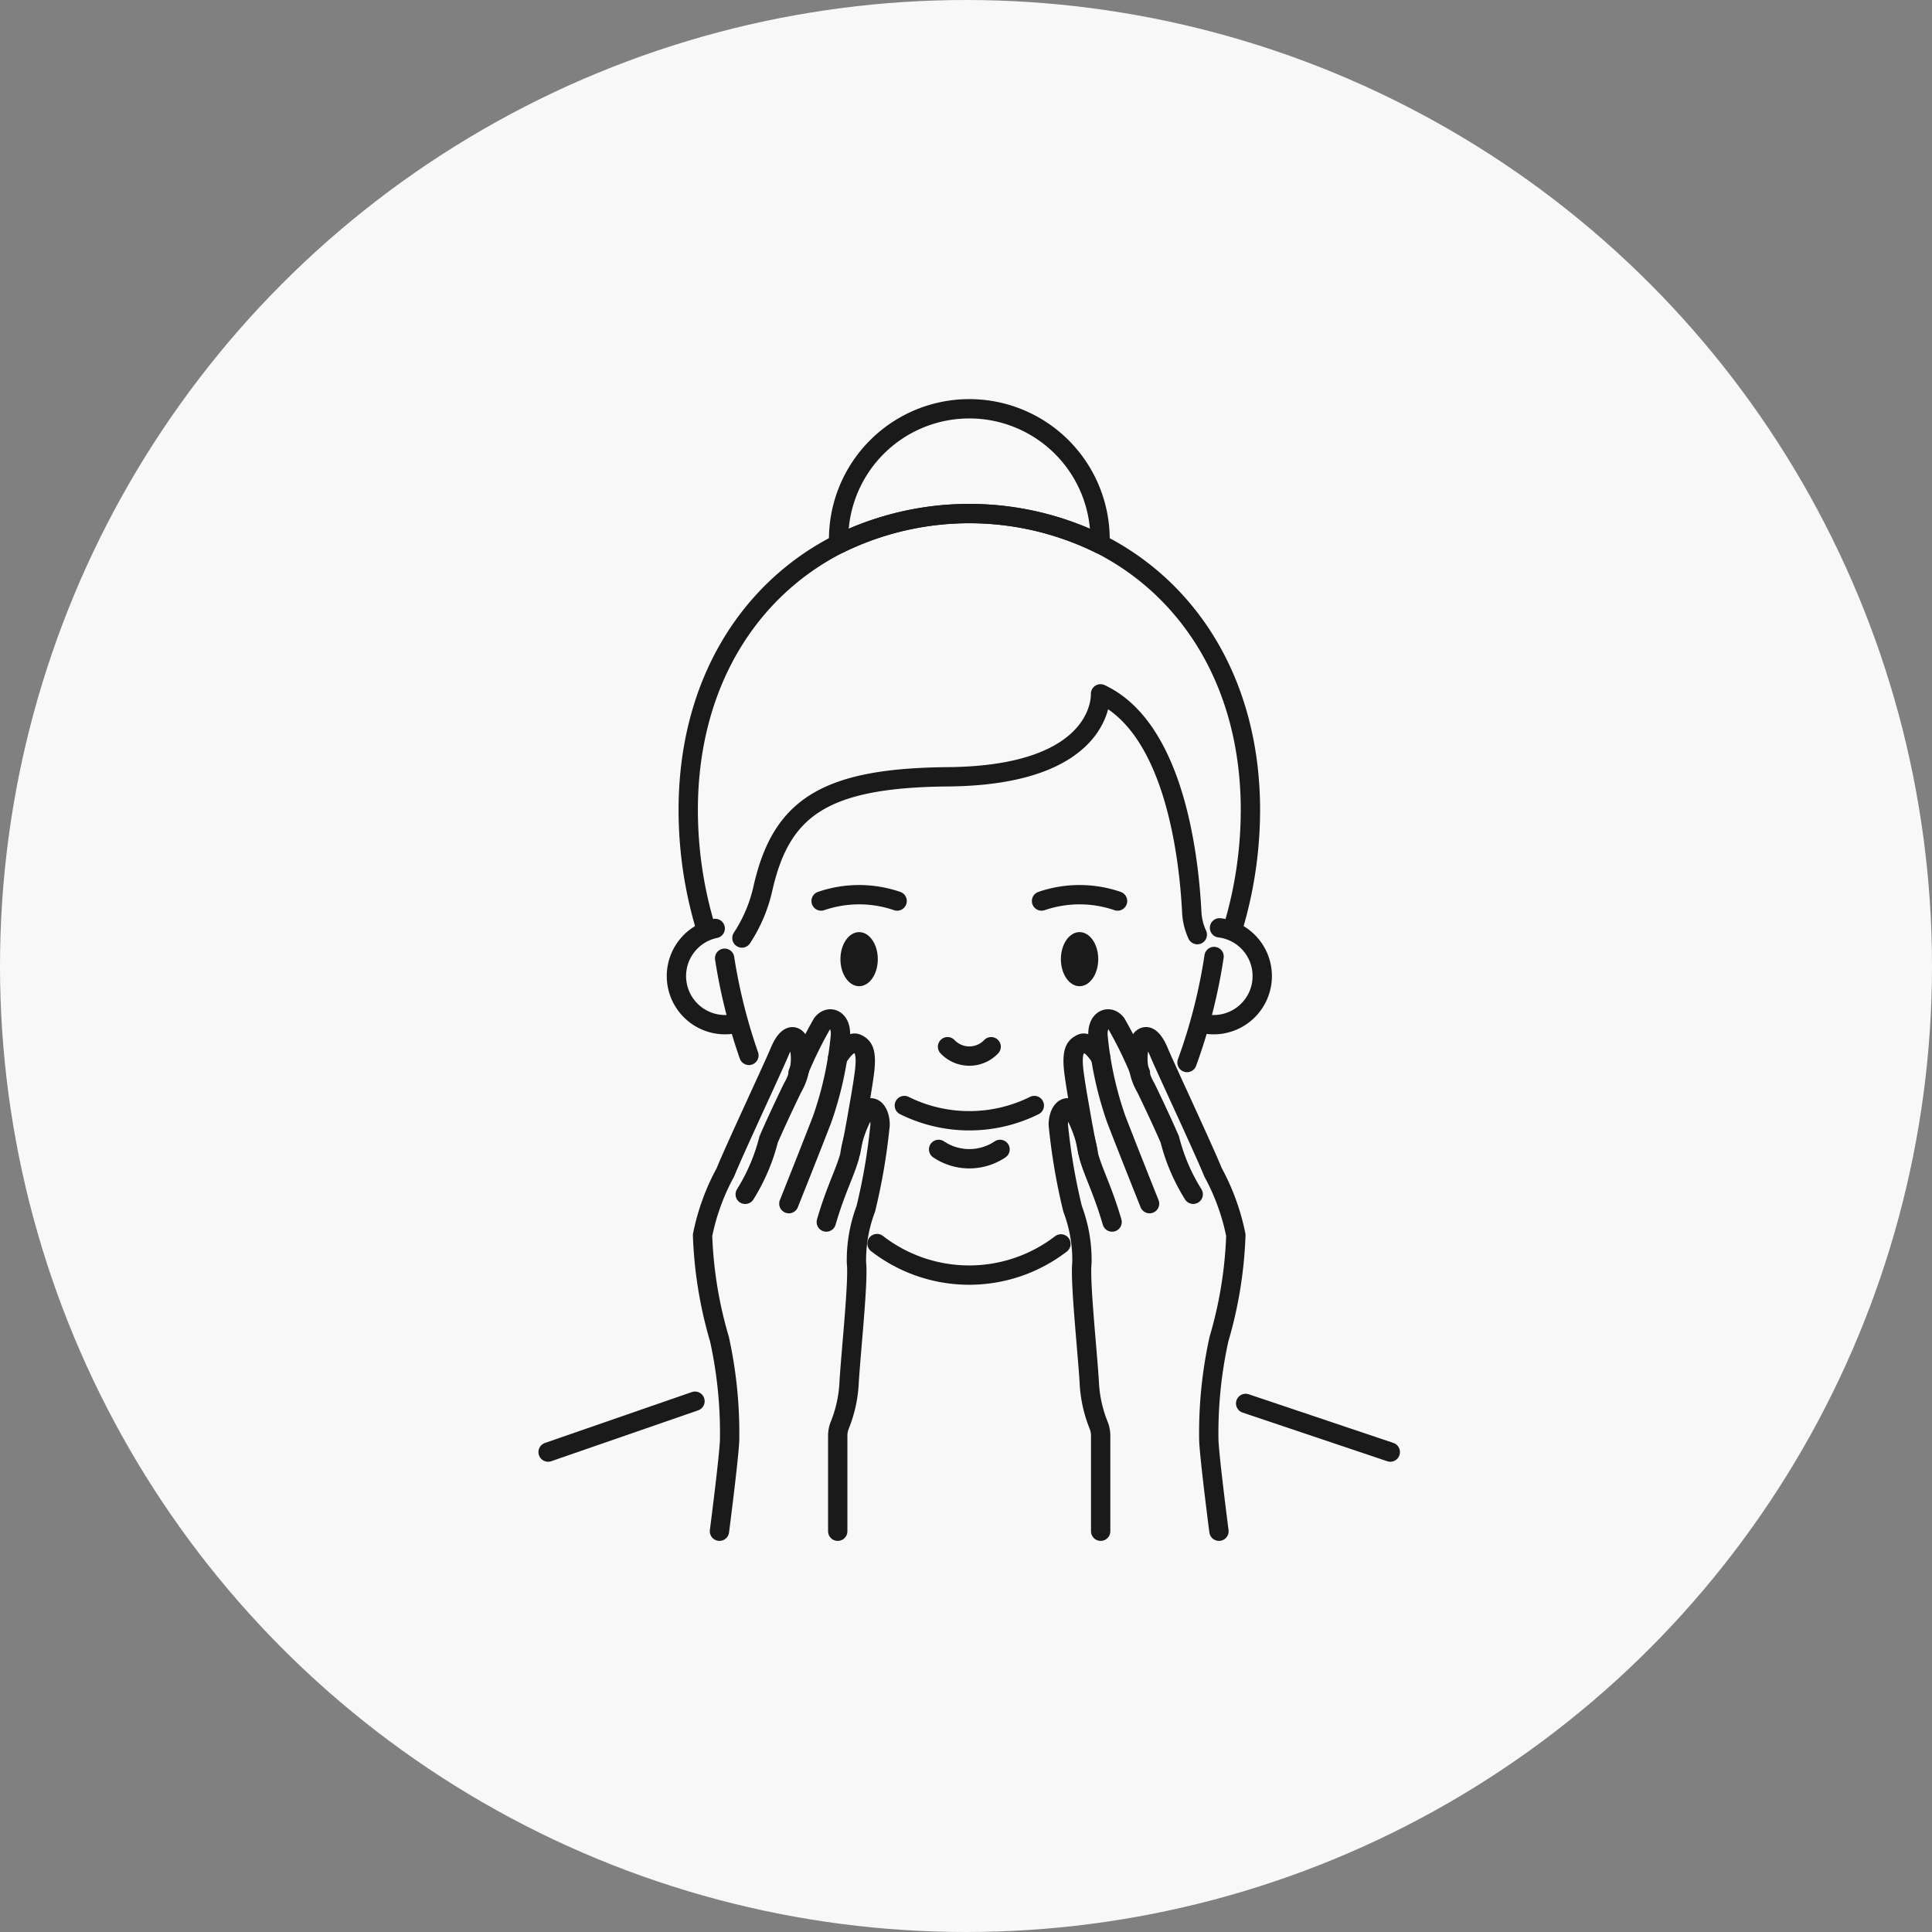 <svg xmlns="http://www.w3.org/2000/svg" width="100" height="100" viewBox="0 0 100 100">
  <rect x="0" y="0" width="100" height="100" fill="#808080" stroke="none"/>
  <g id="icon-3" transform="translate(-390 -271)">
    <circle id="楕円形_100" data-name="楕円形 100" cx="50" cy="50" r="50" transform="translate(390 271)" fill="#f8f8f8"/>
    <g id="logo" transform="translate(418.37 292.077)">
      <g id="グループ_11177" data-name="グループ 11177" transform="translate(0 0)">
        <line id="線_356" data-name="線 356" y1="2.633" x2="7.603" transform="translate(0 51.449)" fill="none" stroke="#1a1a1a" stroke-linecap="round" stroke-linejoin="round" stroke-width="1"/>
        <line id="線_357" data-name="線 357" x1="7.487" y1="2.518" transform="translate(36.104 51.564)" fill="none" stroke="#1a1a1a" stroke-linecap="round" stroke-linejoin="round" stroke-width="1"/>
        <path id="パス_23251" data-name="パス 23251" d="M99.935,175.769c0,.774-.433,1.4-.967,1.4s-.967-.628-.967-1.4.433-1.4.967-1.4.967.628.967,1.4" transform="translate(-82.87 -147.2)" fill="#1a1a1a"/>
        <path id="パス_23252" data-name="パス 23252" d="M172.326,175.769c0,.774-.433,1.4-.967,1.4s-.967-.628-.967-1.4.433-1.4.967-1.4.967.628.967,1.4" transform="translate(-143.851 -147.2)" fill="#1a1a1a"/>
        <path id="パス_23253" data-name="パス 23253" d="M118.992,231.327a7.568,7.568,0,0,0,6.727,0" transform="translate(-100.553 -195.182)" fill="none" stroke="#1a1a1a" stroke-linecap="round" stroke-linejoin="round" stroke-width="1"/>
        <path id="パス_23254" data-name="パス 23254" d="M133.174,212.012a1.556,1.556,0,0,0,2.257,0" transform="translate(-112.499 -178.911)" fill="none" stroke="#1a1a1a" stroke-linecap="round" stroke-linejoin="round" stroke-width="1"/>
        <path id="パス_23255" data-name="パス 23255" d="M130.247,245.729a2.85,2.85,0,0,0,3.179,0" transform="translate(-110.034 -207.314)" fill="none" stroke="#1a1a1a" stroke-linecap="round" stroke-linejoin="round" stroke-width="1"/>
        <path id="パス_23256" data-name="パス 23256" d="M211.8,187.871a28.4,28.4,0,0,0,1.4-5.489" transform="translate(-178.73 -153.951)" fill="none" stroke="#1a1a1a" stroke-linecap="round" stroke-linejoin="round" stroke-width="1"/>
        <path id="パス_23257" data-name="パス 23257" d="M110.018,276.662a7.788,7.788,0,0,0,9.518.017" transform="translate(-92.993 -233.372)" fill="none" stroke="#1a1a1a" stroke-linecap="round" stroke-linejoin="round" stroke-width="1"/>
        <path id="パス_23258" data-name="パス 23258" d="M59.97,182.959a28.444,28.444,0,0,0,1.257,5.029" transform="translate(-50.833 -154.438)" fill="none" stroke="#1a1a1a" stroke-linecap="round" stroke-linejoin="round" stroke-width="1"/>
        <path id="パス_23259" data-name="パス 23259" d="M47.319,178.068a2.516,2.516,0,1,1-1.183-4.888" transform="translate(-37.487 -146.2)" fill="none" stroke="#1a1a1a" stroke-linecap="round" stroke-linejoin="round" stroke-width="1"/>
        <path id="パス_23260" data-name="パス 23260" d="M89.216,108.621a3.147,3.147,0,0,1-.286-1.163c-.149-2.915-.911-9.518-4.723-11.3,0,0,.254,4.224-7.9,4.293-6.458.055-8.641,1.646-9.577,5.788a7.745,7.745,0,0,1-1.084,2.556" transform="translate(-55.614 -81.321)" fill="none" stroke="#1a1a1a" stroke-linecap="round" stroke-linejoin="round" stroke-width="1"/>
        <path id="パス_23261" data-name="パス 23261" d="M217.192,172.969a2.516,2.516,0,1,1-.991,4.918" transform="translate(-182.44 -146.022)" fill="none" stroke="#1a1a1a" stroke-linecap="round" stroke-linejoin="round" stroke-width="1"/>
        <path id="パス_23262" data-name="パス 23262" d="M76.249,58.258a21.22,21.22,0,0,0,.861-5.566c0-.132.005-.266.005-.4,0-6.57-3.159-11.437-7.791-13.786a15.3,15.3,0,0,0-13.518,0c-4.632,2.349-7.791,7.218-7.791,13.786,0,.133,0,.267.005.4a21.169,21.169,0,0,0,.862,5.566" transform="translate(-40.763 -31.427)" fill="none" stroke="#1a1a1a" stroke-linecap="round" stroke-linejoin="round" stroke-width="1"/>
        <path id="パス_23263" data-name="パス 23263" d="M110.931,8.765q0,.157-.008.313a15.3,15.3,0,0,0-13.518,0q-.008-.157-.007-.313a6.767,6.767,0,0,1,13.533,0Z" transform="translate(-82.362 -1.999)" fill="none" stroke="#1a1a1a" stroke-linecap="round" stroke-linejoin="round" stroke-width="1"/>
        <path id="パス_23264" data-name="パス 23264" d="M164.046,162.5a6.064,6.064,0,0,1,3.934,0" transform="translate(-138.506 -136.94)" fill="none" stroke="#1a1a1a" stroke-linecap="round" stroke-linejoin="round" stroke-width="1"/>
        <path id="パス_23265" data-name="パス 23265" d="M95.59,162.5a6.064,6.064,0,0,0-3.934,0" transform="translate(-77.525 -136.94)" fill="none" stroke="#1a1a1a" stroke-linecap="round" stroke-linejoin="round" stroke-width="1"/>
        <path id="パス_23266" data-name="パス 23266" d="M93.952,253.989v-4.943a1.474,1.474,0,0,1,.12-.582,6.762,6.762,0,0,0,.472-2.234c.108-1.7.485-5.216.377-6.129a7.5,7.5,0,0,1,.484-2.8,31.061,31.061,0,0,0,.74-4.352c0-.636-.363-1.125-.767-.734a6.546,6.546,0,0,0-.807,2.347c-.242.88-.727,1.76-1.211,3.423" transform="translate(-78.961 -195.81)" fill="none" stroke="#1a1a1a" stroke-linecap="round" stroke-linejoin="round" stroke-width="1"/>
        <path id="パス_23267" data-name="パス 23267" d="M53.517,234.319s.484-3.733.525-4.711a22.576,22.576,0,0,0-.525-5.232A21.652,21.652,0,0,1,52.642,219a11.483,11.483,0,0,1,1.184-3.26c.458-1.141,2.476-5.444,2.8-6.226s.673-.946.915-.652a2.973,2.973,0,0,1-.242,2.51c-.538,1.108-1,2.119-1.238,2.673a9.917,9.917,0,0,1-1.211,2.836" transform="translate(-44.648 -176.14)" fill="none" stroke="#1a1a1a" stroke-linecap="round" stroke-linejoin="round" stroke-width="1"/>
        <path id="パス_23268" data-name="パス 23268" d="M81.537,205.7a21.248,21.248,0,0,1,1.25-2.56c.377-.489,1.023-.208.942.678a18.19,18.19,0,0,1-.942,4.277c-.565,1.467-1.723,4.368-1.723,4.368" transform="translate(-68.603 -171.239)" fill="none" stroke="#1a1a1a" stroke-linecap="round" stroke-linejoin="round" stroke-width="1"/>
        <path id="パス_23269" data-name="パス 23269" d="M97.062,211.6s.571-.985,1.033-.734c.281.153.509.351.348,1.557s-.7,4.035-.7,4.035" transform="translate(-82.079 -177.911)" fill="none" stroke="#1a1a1a" stroke-linecap="round" stroke-linejoin="round" stroke-width="1"/>
        <path id="パス_23270" data-name="パス 23270" d="M171.735,253.989v-4.943a1.471,1.471,0,0,0-.12-.582,6.767,6.767,0,0,1-.472-2.234c-.108-1.7-.484-5.216-.377-6.129a7.5,7.5,0,0,0-.484-2.8,31.06,31.06,0,0,1-.74-4.352c0-.636.363-1.125.767-.734a6.546,6.546,0,0,1,.807,2.347c.242.88.727,1.76,1.211,3.423" transform="translate(-143.135 -195.81)" fill="none" stroke="#1a1a1a" stroke-linecap="round" stroke-linejoin="round" stroke-width="1"/>
        <path id="パス_23271" data-name="パス 23271" d="M199.862,234.319s-.484-3.733-.525-4.711a22.576,22.576,0,0,1,.525-5.232,21.644,21.644,0,0,0,.875-5.379,11.483,11.483,0,0,0-1.184-3.26c-.458-1.141-2.476-5.444-2.8-6.226s-.673-.946-.915-.652a2.973,2.973,0,0,0,.242,2.51c.538,1.108,1,2.119,1.238,2.673a9.921,9.921,0,0,0,1.211,2.836" transform="translate(-165.139 -176.14)" fill="none" stroke="#1a1a1a" stroke-linecap="round" stroke-linejoin="round" stroke-width="1"/>
        <path id="パス_23272" data-name="パス 23272" d="M184.76,205.7a21.249,21.249,0,0,0-1.25-2.56c-.377-.489-1.023-.208-.942.678a18.19,18.19,0,0,0,.942,4.277c.565,1.467,1.723,4.368,1.723,4.368" transform="translate(-154.102 -171.239)" fill="none" stroke="#1a1a1a" stroke-linecap="round" stroke-linejoin="round" stroke-width="1"/>
        <path id="パス_23273" data-name="パス 23273" d="M175.844,211.6s-.571-.985-1.033-.734c-.281.153-.509.351-.348,1.557s.7,4.035.7,4.035" transform="translate(-147.235 -177.911)" fill="none" stroke="#1a1a1a" stroke-linecap="round" stroke-linejoin="round" stroke-width="1"/>
      </g>
    </g>
  </g>
</svg>
